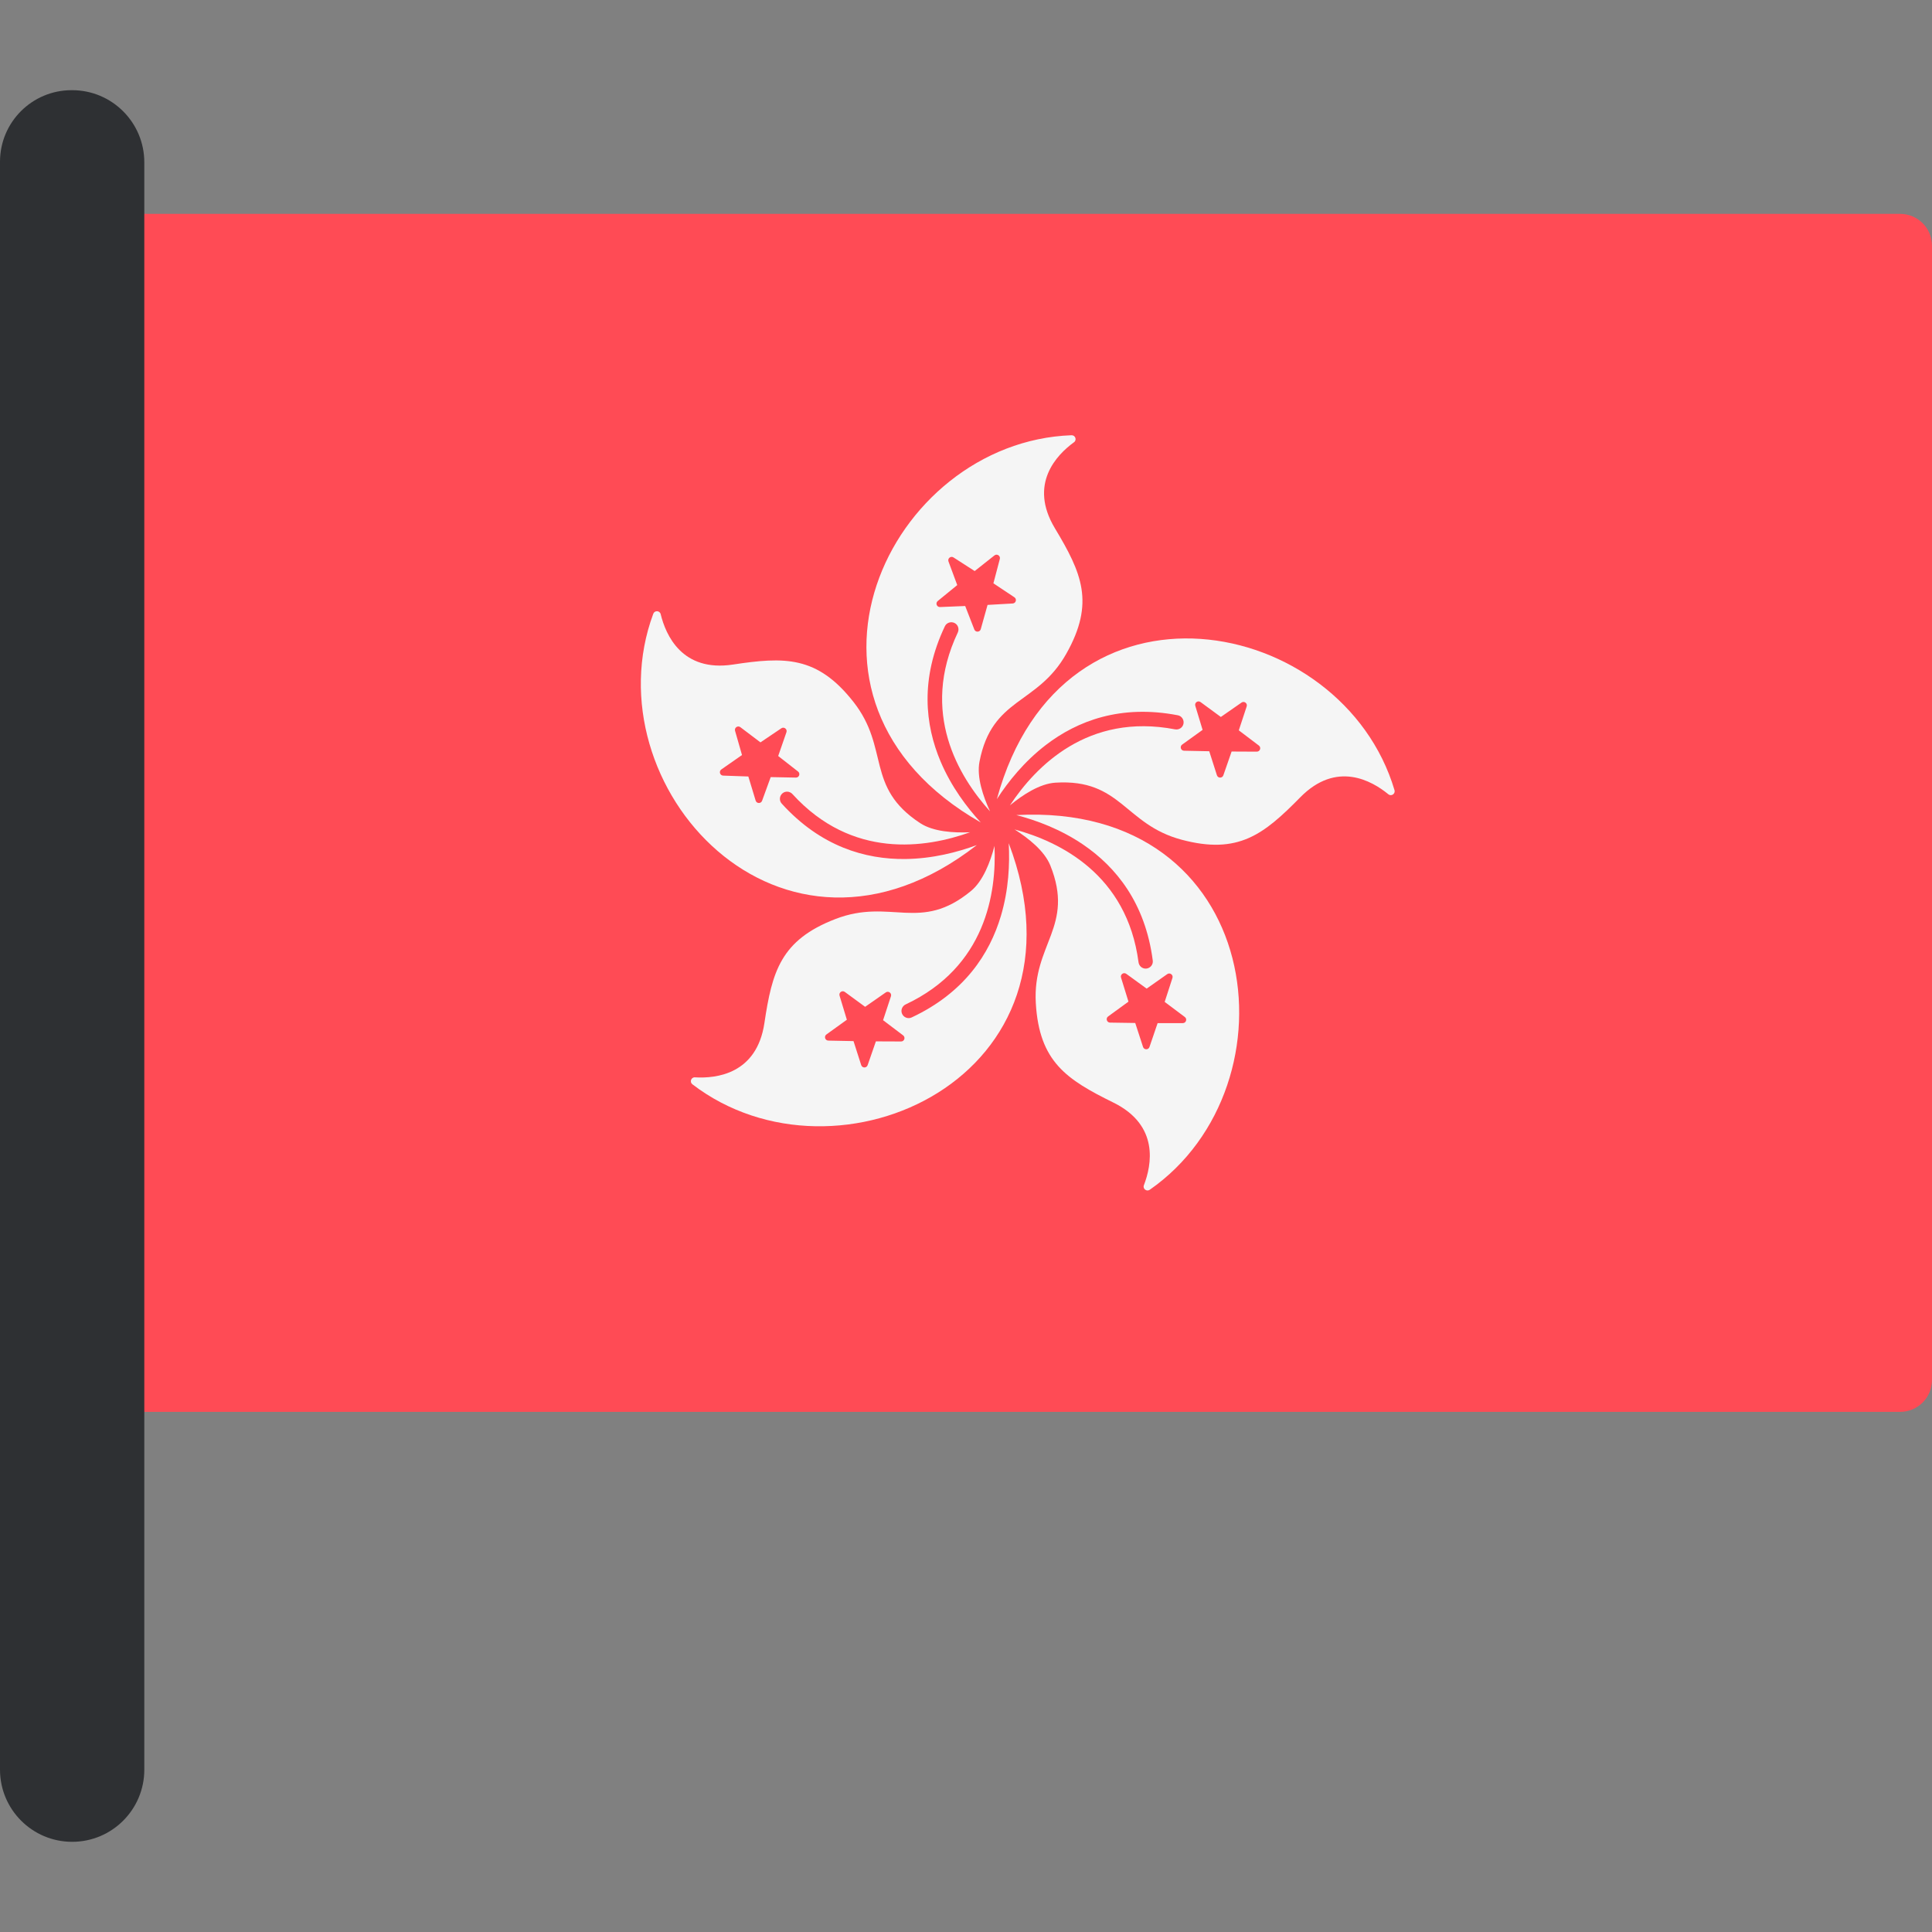 <?xml version="1.0" encoding="iso-8859-1"?>
<!-- Generator: Adobe Illustrator 19.0.0, SVG Export Plug-In . SVG Version: 6.00 Build 0)  -->
<svg xmlns="http://www.w3.org/2000/svg" xmlns:xlink="http://www.w3.org/1999/xlink" version="1.1" id="Layer_1" x="0px" y="0px" viewBox="0 0 512 512" style="enable-background:new 0 0 512 512;" xml:space="preserve">
<rect x="0" y="0" width="512" height="512" fill="#808080" stroke="none"/>
<path style="fill:#FF4B55;" d="M503.56,374.155H35.87c-4.661,0-8.44-3.779-8.44-8.44V65.118c0-4.661,3.779-8.44,8.44-8.44h467.69  c4.661,0,8.44,3.779,8.44,8.44v300.597C512,370.376,508.222,374.155,503.56,374.155z"/>
<g>
	<path style="fill:#F5F5F5;" d="M239.882,227.646c-10.532,0.109-22.358-3.264-32.721-14.687c-0.715-0.788-0.615-2.028,0.197-2.716   l0.004-0.003c0.788-0.668,1.952-0.563,2.647,0.199c15.796,17.345,35.374,14.309,47.07,10.117   c-4.322,0.192-9.751-0.133-13.243-2.429c-14.59-9.59-7.981-19.793-17.671-32.126c-9.628-12.254-18.292-11.954-31.934-9.886   c-13.505,2.047-17.808-7.86-19.146-13.358c-0.239-0.984-1.613-1.047-1.965-0.097c-16.834,45.48,33.782,101.754,85.747,61.292   C253.738,225.842,247.134,227.571,239.882,227.646z M201.961,212.212c-0.295,0.812-1.455,0.781-1.706-0.046l-1.938-6.388   l-6.672-0.234c-0.864-0.031-1.192-1.143-0.483-1.636l5.475-3.817l-1.839-6.418c-0.238-0.83,0.718-1.486,1.407-0.965l5.322,4.028   l5.535-3.733c0.716-0.483,1.636,0.224,1.353,1.04l-2.186,6.307l5.26,4.11c0.68,0.532,0.292,1.625-0.572,1.608l-6.674-0.131   L201.961,212.212z"/>
	<path style="fill:#F5F5F5;" d="M277.162,197.43c8.363-6.403,19.849-10.797,34.991-7.871c1.044,0.202,1.708,1.254,1.471,2.291   l-0.001,0.004c-0.23,1.006-1.224,1.622-2.238,1.427c-23.042-4.408-36.888,9.764-43.734,20.133   c3.343-2.745,7.883-5.741,12.053-5.999c17.426-1.076,18.257,11.052,33.408,15.11c15.054,4.031,21.806-1.404,31.483-11.24   c9.58-9.737,18.964-4.39,23.332-0.793c0.782,0.644,1.919-0.13,1.63-1.101c-13.805-46.489-88.057-61.165-105.374,2.378   C267.156,207.183,271.403,201.839,277.162,197.43z M316.763,187.039c-0.25-0.827,0.696-1.497,1.393-0.985l5.382,3.949l5.479-3.814   c0.709-0.494,1.638,0.199,1.368,1.02l-2.092,6.338l5.32,4.032c0.689,0.522,0.316,1.62-0.548,1.616l-6.675-0.032l-2.19,6.306   c-0.284,0.817-1.443,0.802-1.706-0.021l-2.033-6.359l-6.674-0.135c-0.864-0.018-1.209-1.125-0.506-1.629l5.418-3.898   L316.763,187.039z"/>
	<path style="fill:#F5F5F5;" d="M249.271,201.812c-4.107-9.699-5.488-21.918,1.131-35.848c0.457-0.961,1.642-1.34,2.587-0.851   l0.004,0.002c0.917,0.475,1.264,1.591,0.823,2.524c-10.031,21.208,0.227,38.157,8.554,47.379   c-1.822-3.924-3.587-9.068-2.794-13.171c3.317-17.141,15.267-14.911,22.985-28.566c7.669-13.566,4.094-21.464-3.008-33.294   c-7.032-11.712,0.493-19.46,5.068-22.789c0.819-0.596,0.354-1.891-0.658-1.854c-48.464,1.739-81.246,69.959-24.054,102.619   C256.213,213.941,252.101,208.492,249.271,201.812z M249.116,160.872c-0.864,0.036-1.275-1.049-0.606-1.595l5.17-4.223   l-2.322-6.258c-0.301-0.81,0.603-1.537,1.33-1.07l5.614,3.611l5.235-4.143c0.677-0.536,1.648,0.099,1.427,0.935l-1.7,6.456   l5.558,3.698c0.72,0.479,0.416,1.598-0.447,1.647l-6.664,0.379l-1.8,6.428c-0.233,0.832-1.392,0.888-1.705,0.083l-2.419-6.221   L249.116,160.872z"/>
	<path style="fill:#F5F5F5;" d="M287.033,223.82c8.706,5.929,16.484,15.454,18.464,30.749c0.136,1.055-0.654,2.016-1.713,2.116   h-0.005c-1.028,0.098-1.923-0.652-2.058-1.676c-3.052-23.261-20.856-31.954-32.85-35.197c3.657,2.312,7.927,5.68,9.481,9.559   c6.495,16.206-4.758,20.804-3.852,36.463c0.901,15.558,8.182,20.261,20.56,26.359c12.253,6.037,10.124,16.625,8.081,21.903   c-0.366,0.945,0.726,1.781,1.557,1.202c39.8-27.708,30.413-102.812-35.353-99.295C274.629,217.383,281.037,219.737,287.033,223.82z    M309.336,258.153c0.707-0.498,1.639,0.191,1.374,1.013l-2.058,6.35l5.341,4.004c0.692,0.518,0.325,1.618-0.539,1.619l-6.675,0.004   l-2.156,6.317c-0.28,0.818-1.439,0.809-1.707-0.013l-2.067-6.347l-6.675-0.099c-0.864-0.013-1.214-1.118-0.516-1.627l5.397-3.928   l-1.969-6.379c-0.254-0.826,0.688-1.5,1.387-0.993l5.403,3.92L309.336,258.153z"/>
	<path style="fill:#F5F5F5;" d="M265.26,242.694c-2.998,10.097-9.705,20.405-23.673,26.944c-0.963,0.452-2.12-0.011-2.537-0.989   l-0.002-0.004c-0.406-0.949,0.036-2.031,0.971-2.471c21.229-9.986,24.093-29.59,23.533-42.003c-1.09,4.186-2.999,9.28-6.221,11.941   c-13.462,11.118-21.266,1.798-35.906,7.425c-14.546,5.592-16.811,13.959-18.854,27.605c-2.022,13.509-12.756,14.703-18.405,14.363   c-1.012-0.061-1.476,1.233-0.671,1.849c38.505,29.482,107.191-2.314,83.829-63.891C267.617,228.921,267.324,235.741,265.26,242.694   z M239.34,274.386c0.689,0.522,0.318,1.62-0.546,1.616l-6.675-0.028l-2.188,6.307c-0.284,0.817-1.443,0.803-1.706-0.021   l-2.035-6.357l-6.674-0.133c-0.864-0.017-1.209-1.125-0.507-1.629l5.417-3.9l-1.937-6.388c-0.25-0.827,0.695-1.497,1.393-0.986   l5.384,3.947l5.478-3.816c0.709-0.494,1.638,0.199,1.368,1.02l-2.09,6.34L239.34,274.386z"/>
</g>
<path style="fill:#2E3033;" d="M19.122,488.1L19.122,488.1C8.561,488.1,0,479.539,0,468.979V42.864C0,32.39,8.491,23.9,18.965,23.9  h0.157c10.561,0,19.122,8.561,19.122,19.122V468.98C38.244,479.539,29.683,488.1,19.122,488.1z"/>
<g>
</g>
<g>
</g>
<g>
</g>
<g>
</g>
<g>
</g>
<g>
</g>
<g>
</g>
<g>
</g>
<g>
</g>
<g>
</g>
<g>
</g>
<g>
</g>
<g>
</g>
<g>
</g>
<g>
</g>
</svg>
